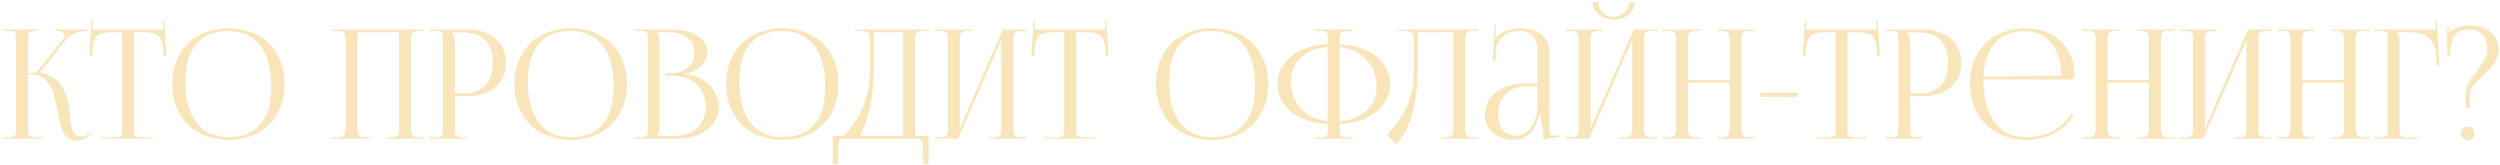 <?xml version="1.0" encoding="UTF-8"?> <svg xmlns="http://www.w3.org/2000/svg" width="559" height="37" viewBox="0 0 559 37" fill="none"><path d="M0.611 31V30.695H1.799C3.428 30.695 3.598 30.491 3.598 28.59L3.598 8.701C3.598 7.072 3.428 6.902 1.799 6.902H0.611V6.597H8.383V6.902H8.078C6.449 6.902 6.245 7.072 6.245 8.701L6.245 16.338C7.467 16.338 8.112 16.27 8.451 15.863L13.814 9.109C14.221 8.599 14.425 8.158 14.425 7.853C14.425 7.208 13.712 6.902 12.66 6.902H12.354V6.597H19.855V6.902H19.448C17.954 6.902 15.884 7.446 14.459 9.244L9.062 16.066L9.096 16.202C14.492 17.458 15.137 21.836 15.613 25.739C15.952 28.421 16.223 30.559 18.226 30.559C18.701 30.559 19.244 30.389 19.855 29.914L20.296 29.541L20.5 29.778L20.059 30.151C19.108 31 18.158 31.407 17.309 31.407C14.017 31.407 13.44 28.183 12.829 24.721C12.117 20.75 11.37 16.643 6.652 16.643H6.245V28.59C6.245 30.491 6.449 30.695 8.078 30.695H9.266V31H0.611ZM22.918 31V30.695H25.497C27.126 30.695 27.296 30.525 27.296 28.896V7.208H25.26C22.002 7.208 20.848 7.853 20.678 11.111L20.542 12.537L19.965 12.469L20.474 4.595L20.814 4.628L20.678 6.597L36.494 6.597L36.324 4.662L36.698 4.628L37.207 12.469L36.596 12.537L36.494 11.111C36.256 7.853 35.17 7.208 31.912 7.208H29.944V28.896C29.944 30.525 30.113 30.695 31.742 30.695H34.254V31H22.918ZM51.097 31.271C43.529 31.271 38.506 26.282 38.506 18.782C38.506 11.315 43.529 6.325 51.097 6.325C58.598 6.325 63.621 11.315 63.621 18.782C63.621 26.282 58.598 31.271 51.097 31.271ZM51.199 30.661C57.343 30.661 60.669 26.758 60.669 19.426C60.669 11.315 57.241 6.936 50.962 6.936C44.785 6.936 41.459 10.873 41.459 18.171C41.459 26.316 44.852 30.661 51.199 30.661ZM74.292 31V30.695H75.48C77.109 30.695 77.278 30.219 77.278 28.59V9.007C77.278 7.378 77.109 6.902 75.48 6.902H74.292V6.597H94.893V6.902H93.671C92.042 6.902 91.873 7.378 91.873 9.007V28.59C91.873 30.219 92.042 30.695 93.671 30.695H94.893V31H86.51V30.695H87.427C89.056 30.695 89.225 30.219 89.225 28.59V7.208H79.926V28.59C79.926 30.219 80.129 30.695 81.758 30.695H82.641V31H74.292ZM101.125 7.242V7.412C101.532 7.955 101.702 8.735 101.702 9.516V20.886H103.602C107.879 20.886 110.187 18.51 110.187 14.064C110.187 9.652 107.879 7.242 103.602 7.242H101.125ZM96.068 31V30.695H97.256C98.885 30.695 99.055 30.525 99.055 28.896V8.701C99.055 7.072 98.885 6.902 97.256 6.902H96.068V6.597H104.621C109.712 6.597 113.14 9.584 113.14 14.064C113.14 18.544 109.712 21.497 104.621 21.497H101.702V28.896C101.702 30.525 101.905 30.695 103.535 30.695H104.383V31H96.068ZM127.662 31.271C120.093 31.271 115.07 26.282 115.07 18.782C115.07 11.315 120.093 6.325 127.662 6.325C135.163 6.325 140.186 11.315 140.186 18.782C140.186 26.282 135.163 31.271 127.662 31.271ZM127.764 30.661C133.907 30.661 137.233 26.758 137.233 19.426C137.233 11.315 133.805 6.936 127.526 6.936C121.349 6.936 118.023 10.873 118.023 18.171C118.023 26.316 121.417 30.661 127.764 30.661ZM146.898 30.389H150.767C154.975 30.389 157.793 27.81 157.793 23.94C157.793 19.868 154.772 16.949 150.563 16.949H148.764V16.372H150.122C153.109 16.372 155.281 14.471 155.281 11.79C155.281 9.041 153.007 7.208 149.647 7.208H146.898V7.242C147.305 7.649 147.475 8.226 147.475 9.007V28.59C147.475 29.371 147.305 29.914 146.898 30.321V30.389ZM141.841 31V30.695H143.029C144.658 30.695 144.827 30.525 144.827 28.896V8.701C144.827 7.072 144.658 6.902 143.029 6.902H141.841V6.597H150.122C154.942 6.597 158.166 8.667 158.166 11.722C158.166 13.657 156.401 16.032 153.278 16.474V16.609C157.691 16.915 160.745 20.479 160.745 23.94C160.745 28.183 156.639 31 151.378 31H141.841ZM174.959 31.271C167.391 31.271 162.368 26.282 162.368 18.782C162.368 11.315 167.391 6.325 174.959 6.325C182.46 6.325 187.483 11.315 187.483 18.782C187.483 26.282 182.46 31.271 174.959 31.271ZM175.061 30.661C181.204 30.661 184.53 26.758 184.53 19.426C184.53 11.315 181.103 6.936 174.824 6.936C168.646 6.936 165.32 10.873 165.32 18.171C165.32 26.316 168.714 30.661 175.061 30.661ZM186.183 30.389H188.525C191.002 28.251 194.464 23.058 194.498 16.304V9.414C194.498 7.038 194.227 6.902 191.851 6.902H191.104V6.597H207.633V6.902H206.411C204.782 6.902 204.612 7.378 204.612 9.007V30.389H207.633V36.702H206.411V33.104C206.411 31.475 206.207 31 204.578 31H189.237C187.608 31 187.405 31.475 187.405 33.104V36.702H186.183V30.389ZM192.258 30.389H201.965V7.208H195.38V15.489C195.38 22.243 193.921 27.402 192.258 30.389ZM208.959 31V30.695H210.147C211.776 30.695 211.945 30.219 211.945 28.59V9.007C211.945 7.378 211.776 6.902 210.147 6.902H208.959V6.597H217.308V6.902H216.426C214.796 6.902 214.593 7.378 214.593 9.007V28.692L224.232 6.597H229.56V6.902H228.339C226.709 6.902 226.54 7.378 226.54 9.007V28.59C226.54 30.219 226.709 30.695 228.339 30.695H229.56V31H221.177V30.695H222.094C223.723 30.695 223.892 30.219 223.892 28.59V8.905L214.253 31H208.959ZM233.586 31V30.695H236.165C237.794 30.695 237.964 30.525 237.964 28.896V7.208H235.928C232.669 7.208 231.515 7.853 231.346 11.111L231.21 12.537L230.633 12.469L231.142 4.595L231.481 4.628L231.346 6.597H247.162L246.992 4.662L247.365 4.628L247.875 12.469L247.264 12.537L247.162 11.111C246.924 7.853 245.838 7.208 242.58 7.208H240.611V28.896C240.611 30.525 240.781 30.695 242.41 30.695H244.922V31H233.586ZM271.046 31.271C263.477 31.271 258.454 26.282 258.454 18.782C258.454 11.315 263.477 6.325 271.046 6.325C278.547 6.325 283.57 11.315 283.57 18.782C283.57 26.282 278.547 31.271 271.046 31.271ZM271.148 30.661C277.291 30.661 280.617 26.758 280.617 19.426C280.617 11.315 277.189 6.936 270.91 6.936C264.733 6.936 261.407 10.873 261.407 18.171C261.407 26.316 264.801 30.661 271.148 30.661ZM293.913 31V30.695H295.101C296.73 30.695 296.9 30.559 296.9 28.93V27.742C290.078 27.334 285.666 23.873 285.666 18.782C285.666 13.758 290.078 10.262 296.9 9.855V8.667C296.9 7.038 296.73 6.902 295.101 6.902H293.913V6.597H302.568V6.97H301.38C299.751 6.97 299.547 7.106 299.547 8.735V9.889C306.336 10.262 310.782 13.724 310.782 18.782C310.782 23.873 306.336 27.368 299.547 27.742V28.93C299.547 30.559 299.751 30.695 301.38 30.695H302.568V31H293.913ZM299.547 10.534V27.131C304.537 26.724 307.829 23.771 307.829 19.426C307.829 14.505 304.571 11.077 299.547 10.534ZM296.9 27.097V10.5C291.877 10.907 288.619 13.894 288.619 18.171C288.619 23.126 291.843 26.554 296.9 27.097ZM312.732 6.597H315.651H324.951H330.619V6.902H329.397C327.768 6.902 327.598 7.378 327.598 9.007V28.59C327.598 30.219 327.768 30.695 329.397 30.695H330.619V31H322.235V30.695H323.152C324.781 30.695 324.951 30.219 324.951 28.59V7.208H317.009V15.489C317.009 24.551 314.395 30.355 312.121 32.256L310.153 29.982C312.63 27.81 316.092 23.058 316.126 16.304V9.414C316.126 7.038 315.855 6.902 313.479 6.902H312.732V6.597ZM343.774 18.646V11.383C343.774 8.498 342.348 6.936 339.769 6.936C336.409 6.936 334.61 8.939 334.474 11.552L334.406 13.657H333.796L334.169 5.647H334.508L334.406 7.446C334.373 7.921 334.339 8.294 334.271 8.532L334.508 8.599C334.542 8.498 334.814 7.989 335.051 7.819C336.103 7.038 337.699 6.325 339.735 6.325C344.113 6.325 346.421 8.26 346.421 11.824V28.59C346.421 29.948 346.523 30.321 347.541 30.321C347.745 30.321 348.22 30.287 348.22 30.287L348.797 30.253V30.559C347.168 30.729 346.082 31 345.132 31.305V31.034C345.132 30.219 344.928 29.065 344.758 27.979C344.589 27.131 344.487 26.316 344.487 25.773H344.147C343.129 29.846 340.889 31.271 338.445 31.271C334.78 31.271 332.031 29.065 332.031 25.705C332.031 21.497 335.662 18.646 341.127 18.646H343.774ZM343.774 19.257H341.296C337.495 19.257 334.983 21.836 334.983 25.705C334.983 28.522 336.511 30.355 338.853 30.355C341.228 30.355 343.774 28.183 343.774 23.329V19.257ZM350.023 31V30.695H351.211C352.84 30.695 353.009 30.219 353.009 28.59V9.007C353.009 7.378 352.84 6.902 351.211 6.902H350.023V6.597L358.372 6.597V6.902H357.49C355.86 6.902 355.657 7.378 355.657 9.007V28.692L365.296 6.597H370.624V6.902H369.403C367.773 6.902 367.604 7.378 367.604 9.007V28.59C367.604 30.219 367.773 30.695 369.403 30.695H370.624V31H362.241V30.695H363.158C364.787 30.695 364.956 30.219 364.956 28.59V8.905L355.317 31H350.023ZM356.132 0.488L357.354 0.386C357.354 2.253 358.881 3.78 360.816 3.78C362.716 3.78 364.278 2.253 364.278 0.386L365.499 0.488C365.499 2.694 363.395 4.391 360.816 4.391C358.202 4.391 356.132 2.694 356.132 0.488ZM371.799 31V30.695H372.987C374.616 30.695 374.785 30.219 374.785 28.59V9.007C374.785 7.378 374.616 6.902 372.987 6.902H371.799V6.597H380.148V6.902H379.266C377.636 6.902 377.433 7.378 377.433 9.007V17.865H386.732V9.007C386.732 7.378 386.529 6.902 384.9 6.902H384.017V6.597H392.4V6.902H391.179C389.549 6.902 389.38 7.378 389.38 9.007V28.59C389.38 30.219 389.549 30.695 391.179 30.695H392.4V31H384.017V30.695H384.934C386.563 30.695 386.732 30.219 386.732 28.59V18.476H377.433V28.59C377.433 30.219 377.636 30.695 379.266 30.695H380.148V31H371.799ZM401.856 21.666H393.575L393.711 20.75H402.026L401.856 21.666ZM406.071 31V30.695H408.65C410.28 30.695 410.449 30.525 410.449 28.896V7.208H408.413C405.155 7.208 404.001 7.853 403.831 11.111L403.695 12.537L403.118 12.469L403.627 4.595L403.967 4.628L403.831 6.597L419.647 6.597L419.477 4.662L419.851 4.628L420.36 12.469L419.749 12.537L419.647 11.111C419.409 7.853 418.323 7.208 415.065 7.208H413.097V28.896C413.097 30.525 413.266 30.695 414.895 30.695H417.407V31H406.071ZM426.54 7.242V7.412C426.947 7.955 427.117 8.735 427.117 9.516V20.886H429.017C433.294 20.886 435.602 18.51 435.602 14.064C435.602 9.652 433.294 7.242 429.017 7.242H426.54ZM421.483 31V30.695H422.671C424.3 30.695 424.469 30.525 424.469 28.896V8.701C424.469 7.072 424.3 6.902 422.671 6.902H421.483V6.597H430.036C435.127 6.597 438.555 9.584 438.555 14.064C438.555 18.544 435.127 21.497 430.036 21.497H427.117V28.896C427.117 30.525 427.32 30.695 428.95 30.695H429.798V31H421.483ZM443.506 17.763C443.506 17.899 443.506 18.035 443.506 18.171C443.506 26.316 447.239 30.661 453.043 30.661C457.591 30.661 461.155 28.726 463.123 25.4L463.632 25.773C461.528 29.235 457.727 31.271 452.941 31.271C445.814 31.271 440.485 26.248 440.485 18.714C440.485 11.281 445.474 6.325 453.009 6.325C458.915 6.325 463.87 10.466 463.87 16.609V16.779C463.87 17.356 463.395 17.763 462.818 17.763L443.506 17.763ZM443.506 17.152L460.578 16.915C460.747 16.915 460.849 16.813 460.849 16.609C460.849 10.806 457.659 6.936 452.873 6.936C447.069 6.936 443.811 10.534 443.506 17.152ZM465.598 31V30.695H466.786C468.415 30.695 468.585 30.219 468.585 28.59V9.007C468.585 7.378 468.415 6.902 466.786 6.902H465.598V6.597H473.948V6.902H473.065C471.436 6.902 471.232 7.378 471.232 9.007V17.865H480.532V9.007C480.532 7.378 480.328 6.902 478.699 6.902H477.817V6.597L486.2 6.597V6.902H484.978C483.349 6.902 483.179 7.378 483.179 9.007V28.59C483.179 30.219 483.349 30.695 484.978 30.695H486.2V31H477.817V30.695H478.733C480.362 30.695 480.532 30.219 480.532 28.59V18.476H471.232V28.59C471.232 30.219 471.436 30.695 473.065 30.695H473.948V31H465.598ZM487.374 31V30.695H488.562C490.191 30.695 490.361 30.219 490.361 28.59V9.007C490.361 7.378 490.191 6.902 488.562 6.902H487.374V6.597H495.724V6.902H494.841C493.212 6.902 493.009 7.378 493.009 9.007V28.692L502.648 6.597H507.976V6.902H506.754C505.125 6.902 504.955 7.378 504.955 9.007V28.59C504.955 30.219 505.125 30.695 506.754 30.695H507.976V31H499.593V30.695H500.509C502.138 30.695 502.308 30.219 502.308 28.59V8.905L492.669 31H487.374ZM509.151 31V30.695H510.338C511.968 30.695 512.137 30.219 512.137 28.59V9.007C512.137 7.378 511.968 6.902 510.338 6.902H509.151V6.597H517.5V6.902H516.617C514.988 6.902 514.785 7.378 514.785 9.007V17.865H524.084V9.007C524.084 7.378 523.881 6.902 522.251 6.902H521.369V6.597H529.752V6.902H528.53C526.901 6.902 526.732 7.378 526.732 9.007V28.59C526.732 30.219 526.901 30.695 528.53 30.695H529.752V31H521.369V30.695H522.285C523.915 30.695 524.084 30.219 524.084 28.59V18.476H514.785V28.59C514.785 30.219 514.988 30.695 516.617 30.695H517.5V31H509.151ZM530.927 31V30.695H532.115C533.744 30.695 533.913 30.525 533.913 28.896V8.701C533.913 7.072 533.744 6.902 532.115 6.902H530.927V6.597H543.688C544.231 6.597 544.367 6.665 544.605 6.902H544.638L544.503 4.595L544.808 4.561L545.453 14.505H544.842L544.706 12.129C544.503 8.464 541.821 7.208 538.563 7.208H535.814V7.242C536.221 7.649 536.561 8.26 536.561 9.007V28.896C536.561 30.525 536.764 30.695 538.393 30.695H540.6V31H530.927ZM551.794 28.285C552.676 28.285 553.287 28.862 553.287 29.812C553.287 30.695 552.744 31.305 551.794 31.305C550.911 31.305 550.266 30.762 550.266 29.812C550.266 28.997 550.945 28.285 551.794 28.285ZM547.823 12.435H547.212V5.918H547.551V7.242C548.773 6.258 550.47 5.715 551.997 5.681C556.002 5.681 558.718 7.853 558.718 11.111C558.718 15.523 552.235 18.137 552.235 21.055V24.076H551.319V21.055C551.319 17.288 556.138 14.641 556.138 11.111C556.138 8.158 554.713 6.597 552.031 6.597C548.841 6.597 548.196 8.769 547.823 11.043V12.435Z" fill="#F8E6BA"></path></svg> 